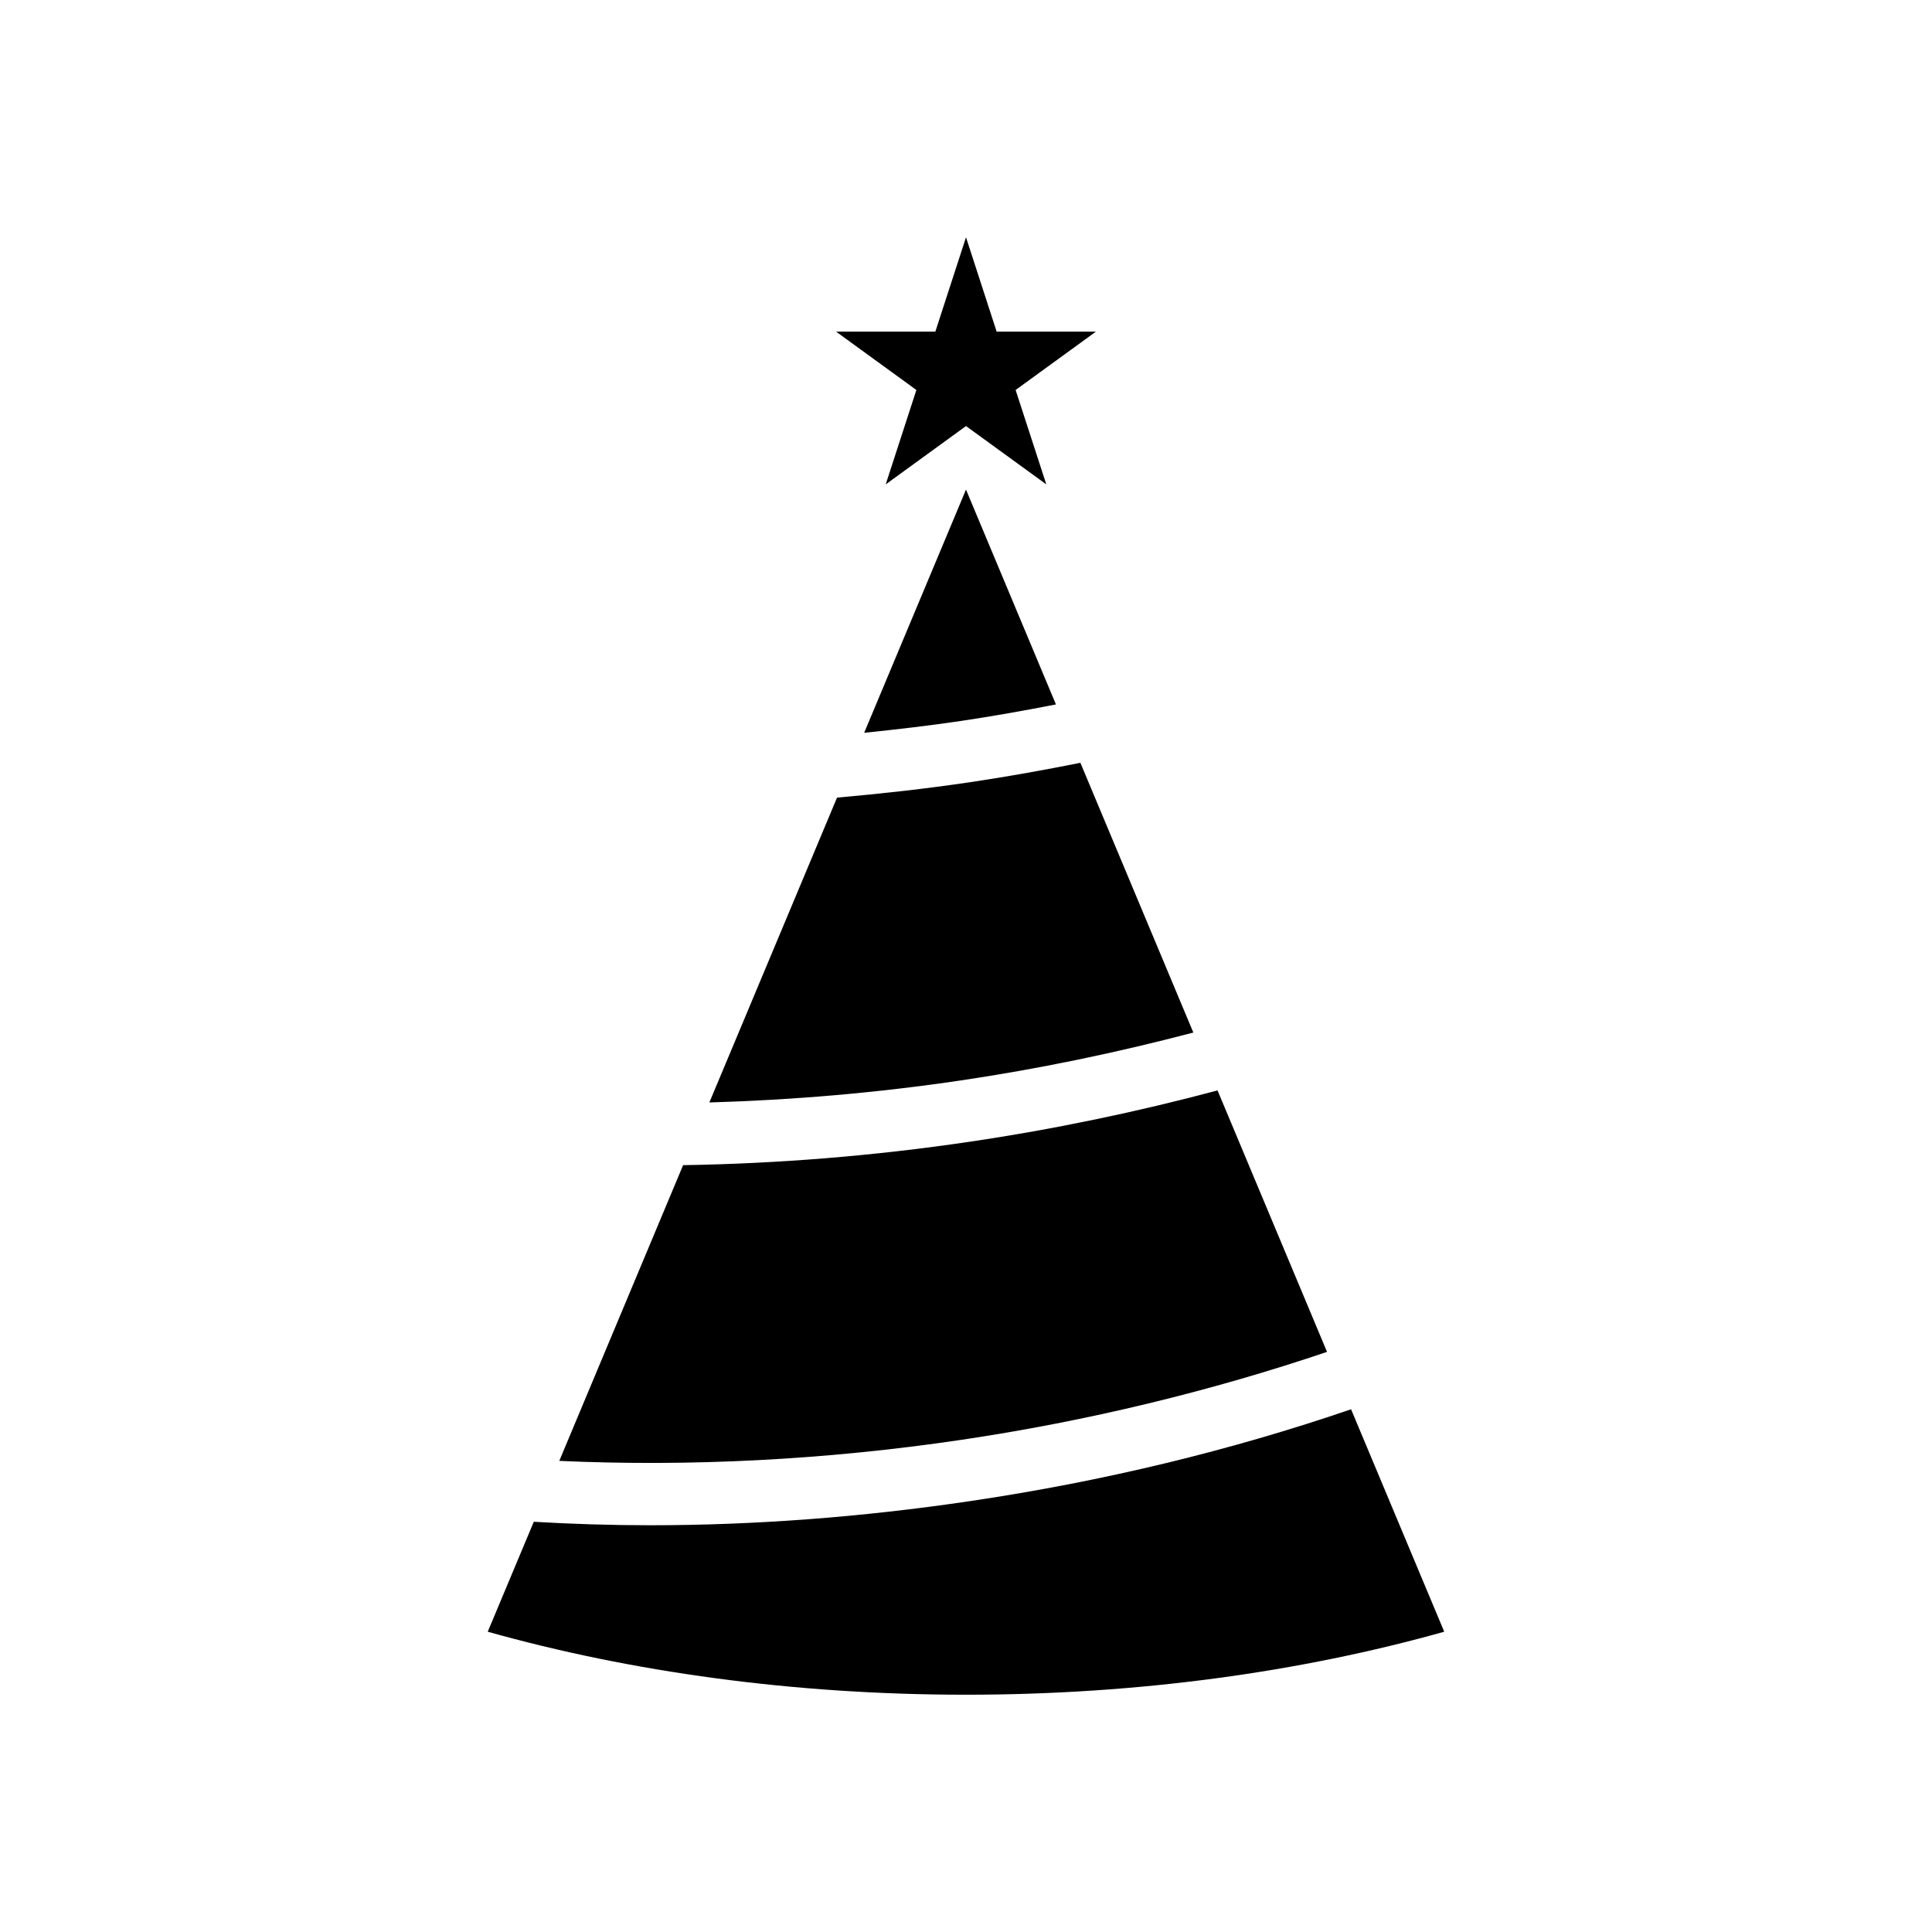 <?xml version="1.0" encoding="UTF-8"?>
<!-- The Best Svg Icon site in the world: iconSvg.co, Visit us! https://iconsvg.co -->
<svg fill="#000000" width="800px" height="800px" version="1.1" viewBox="144 144 512 512" xmlns="http://www.w3.org/2000/svg">
 <g>
  <path d="m325.03 452.78-32.812 78.367c34.465 1.578 70.598-0.25 106.38-5.551 33.477-4.953 66.336-12.93 97.078-23.336l-29.016-69.289c-21.207 5.668-43.102 10.258-65.66 13.598-25.719 3.805-51.086 5.809-75.973 6.211z"/>
  <path d="m365.82 355.38-33.832 80.785c22.027-0.641 44.379-2.539 66.613-5.836 20.906-3.094 41.562-7.406 61.645-12.695l-29.93-71.48c-9.656 1.918-19.402 3.684-29.305 5.148-11.816 1.75-23.539 3.043-35.191 4.078z"/>
  <path d="m398.6 335.07c8.465-1.254 16.867-2.762 25.234-4.387l-23.836-56.934-26.984 64.449c8.527-0.875 17.066-1.871 25.586-3.129z"/>
  <path d="m401.01 541.82c-28.742 4.258-57.078 6.387-84.746 6.387-10.367 0-20.633-0.324-30.805-0.922l-12.203 29.137c37.891 10.645 80.988 16.695 126.74 16.695s88.848-6.055 126.74-16.695l-24.688-58.949c-31.867 10.906-65.66 19.113-101.04 24.348z"/>
  <path d="m400 206.88 8.125 25.012h26.297l-21.273 15.457 8.133 25.016-21.281-15.457-21.277 15.457 8.125-25.016-21.273-15.457h26.297z"/>
 </g>
</svg>